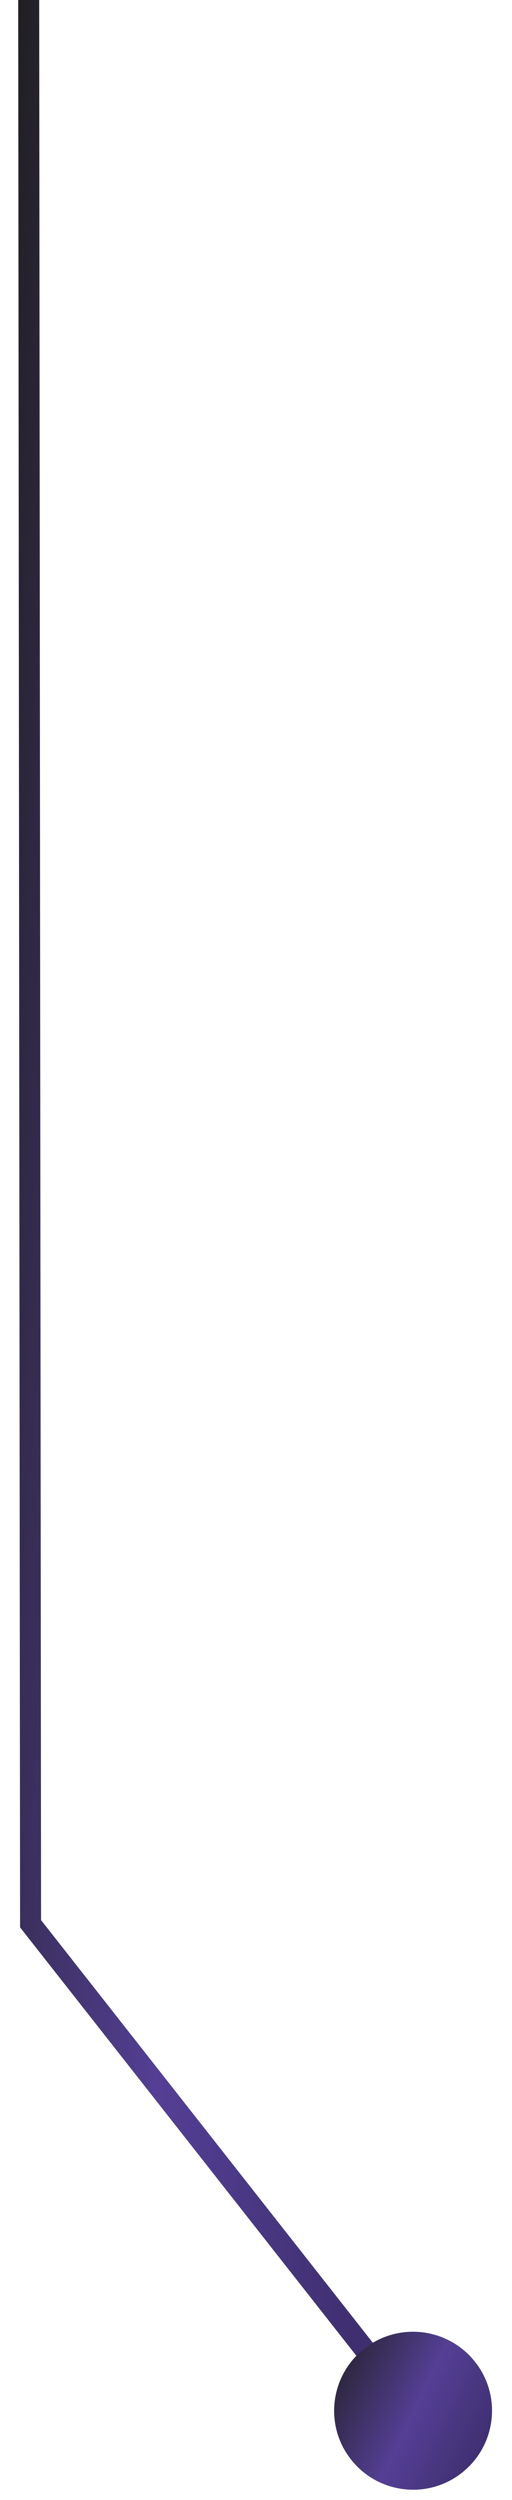 <svg width="25" height="122" viewBox="0 0 25 122" fill="none" xmlns="http://www.w3.org/2000/svg">
<path d="M1.4 -1.41L1.493 93.879L20.286 117.806" stroke="url(#paint0_linear_1483_35303)" stroke-width="1.025" stroke-miterlimit="10"/>
<path d="M17.142 120.027C18.453 121.697 20.882 121.994 22.552 120.672C24.222 119.361 24.52 116.932 23.198 115.262C21.886 113.591 19.457 113.294 17.787 114.616C16.117 115.928 15.82 118.356 17.142 120.027Z" fill="url(#paint1_linear_1483_35303)"/>
<defs>
<linearGradient id="paint0_linear_1483_35303" x1="0.492" y1="-7.776" x2="26.61" y2="-5.755" gradientUnits="userSpaceOnUse">
<stop offset="0.002" stop-color="#1D1D1B"/>
<stop offset="0.596" stop-color="#543F95"/>
<stop offset="1" stop-color="#3F2F70"/>
</linearGradient>
<linearGradient id="paint1_linear_1483_35303" x1="15.944" y1="113.377" x2="24.604" y2="117.607" gradientUnits="userSpaceOnUse">
<stop offset="0.002" stop-color="#1D1D1B"/>
<stop offset="0.596" stop-color="#543F95"/>
<stop offset="1" stop-color="#3F2F70"/>
</linearGradient>
</defs>
</svg>
